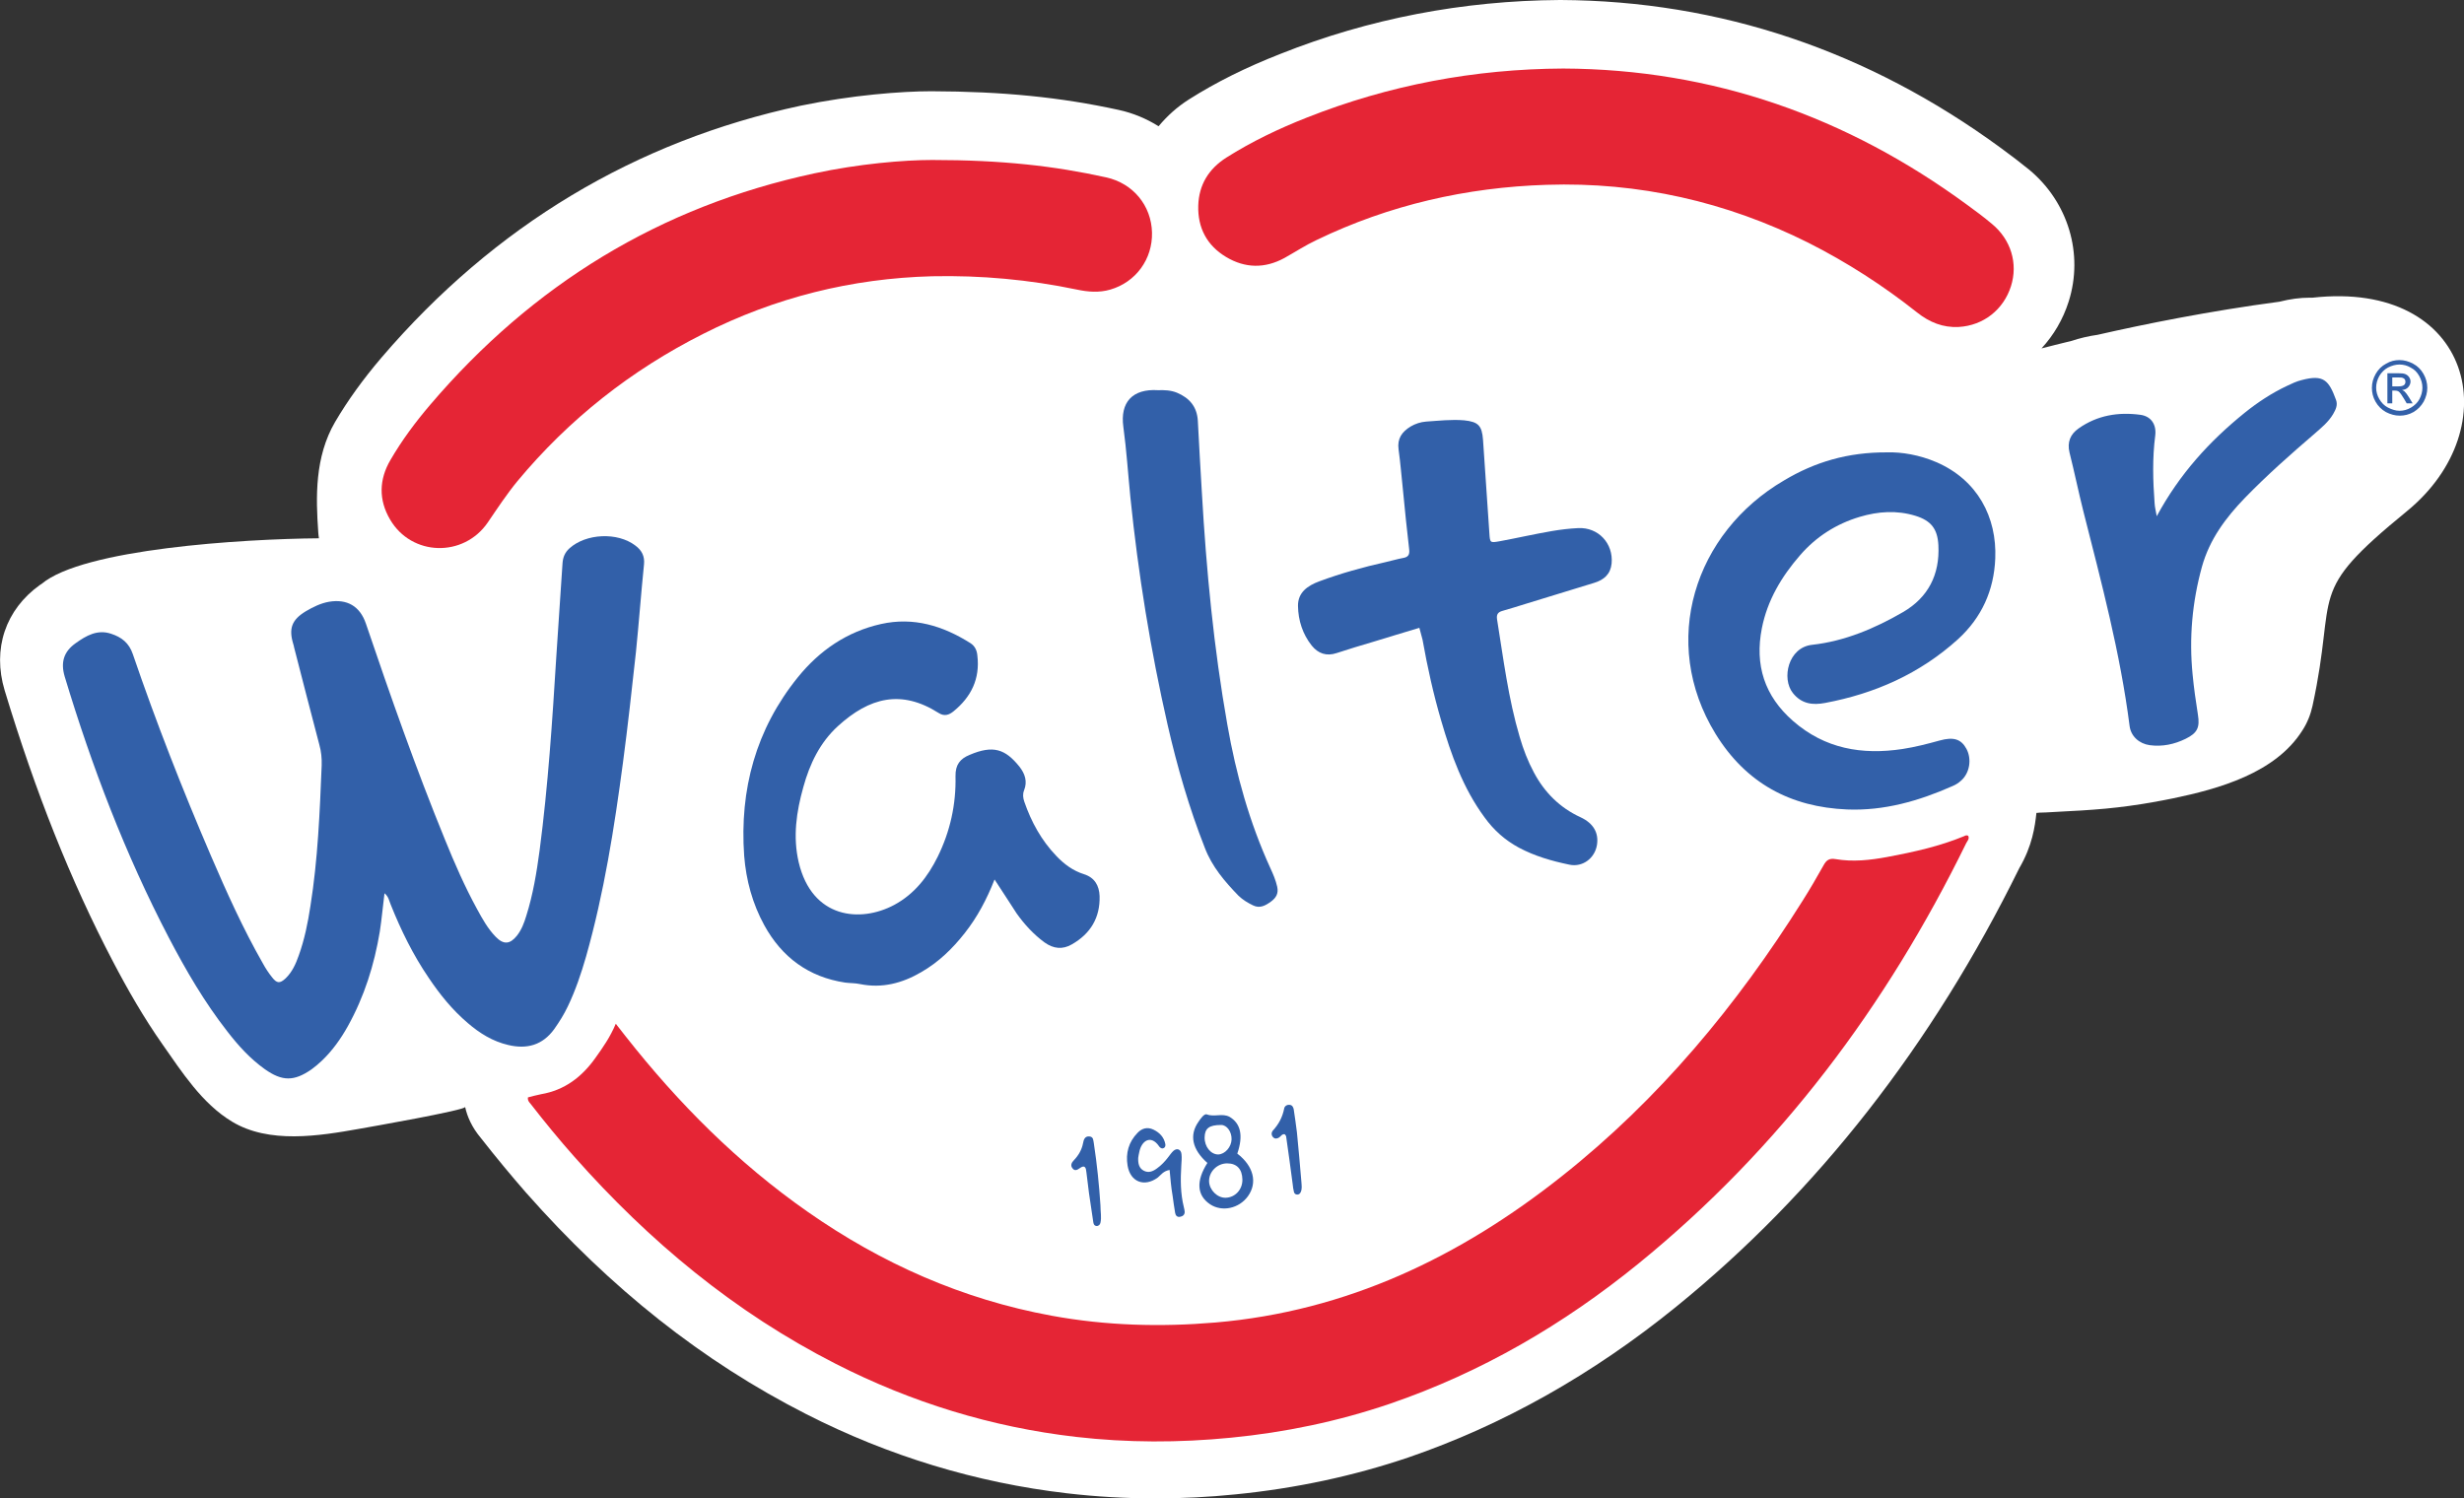 <?xml version="1.0" encoding="utf-8"?>
<!-- Generator: Adobe Illustrator 23.1.0, SVG Export Plug-In . SVG Version: 6.00 Build 0)  -->
<svg version="1.1" id="Calque_1" xmlns="http://www.w3.org/2000/svg" xmlns:xlink="http://www.w3.org/1999/xlink" x="0px" y="0px"
	 viewBox="0 0 1161.2 706.2" style="enable-background:new 0 0 1161.2 706.2;" xml:space="preserve">
<rect x="0" y="0" width="1161.2" height="706.2" fill="#333333" stroke="none"/>
<style type="text/css">
	.st0{fill:#FFFFFF;}
	.st1{fill:#E52535;}
	.st2{fill:#3260A9;}
</style>
<g>
	<path class="st0" d="M1089.8,140.3c-0.1,0-0.2,0-0.3,0c-0.4,0-0.7,0-1.1,0c-4.4,0-9.1,0.6-14.2,1.9c-33.1,4.4-63.3,10.5-85.7,15.6
		c-4.3,0.6-8.4,1.6-12.4,2.9c-5.4,1.3-10.1,2.5-14,3.5c5.7-6.2,10.1-13.6,12.8-22.1c7.1-22.4-0.2-46.8-18.6-62.1
		c-4.2-3.4-8.5-6.7-13.3-10.2C880.4,23.9,810.5,0.4,735.5,0l-0.2,0l-0.2,0c-45.7,0.3-90,8.8-131.7,25.4c-16.1,6.3-30.2,13.3-43,21.4
		c-5.7,3.6-10.4,7.9-14.4,12.7c-5.6-3.5-11.9-6.2-18.8-7.7c-27.5-6-54.7-8.7-88.3-8.8c-13.9,0-37.4,1.8-61.5,6.8
		C299.4,66.5,233,106.4,179.9,168.4c-8.8,10.3-16,20.3-22,30.5c-9.6,16.5-9.1,35.4-7.9,52.2c0.1,0.8,0.1,1.6,0.3,2.6
		c-36.1,0.3-111.2,5-130.7,21.5c-0.3,0.2-0.6,0.4-0.8,0.5C2.6,287.3-3.7,305.8,2.2,325.4c14.5,47.9,31.1,89.7,51,127.7
		c7,13.4,14.6,26.6,23.3,39c9.2,13.1,18.7,28,32.8,36.5c17.5,10.6,41,6.8,60.1,3.4c4.6-0.8,50.2-8.8,49.8-10.3
		c1,4.6,3.2,9.6,7.3,14.5c7.6,9.7,14.6,18.1,21.4,25.9c40.1,45.4,83.2,79.5,131.9,104.3c38.8,19.8,80.2,32.4,123.1,37.4
		c13.7,1.6,27.7,2.4,41.6,2.4c12.4,0,25.1-0.6,37.7-1.9c28.4-2.8,55.8-8.7,81.5-17.4c44.4-15.2,86.9-39.1,126.3-71.1
		c66.3-53.8,120.6-123.3,161.6-206.6c6.2-10.6,7.4-19.7,8.1-26.1c0,0.1,1.3-0.1,1.4-0.1c1,0,2.1-0.1,3.1-0.1
		c7.4-0.5,14.8-0.7,22.2-1.3c2-0.2,4-0.3,6-0.5c7.4-0.7,14.7-1.7,22-3c3.2-0.5,6.3-1.2,9.5-1.8c21.7-4.5,48.4-11.9,61.1-32
		c2.3-3.5,3.9-7.5,4.8-11.6c12-54.9-3.8-52.3,44.4-91.7C1182.5,201.6,1165.1,131.9,1089.8,140.3z"/>
	<g>
		<g>
			<path class="st1" d="M927.6,394c0.6,1.4-0.5,2.4-1,3.4c-37.6,76.8-87.8,143.9-154.4,198.1c-35.3,28.7-74,51.3-117.2,66.1
				c-24.4,8.3-49.4,13.5-75,16c-24.4,2.4-48.7,2.4-73-0.4c-39.7-4.6-77.4-16.2-113.1-34.4c-47.7-24.3-88-57.8-123.3-97.7
				c-7.1-8-13.9-16.3-20.5-24.8c-0.7-0.8-1.5-1.6-1.3-3.1c2-0.5,4.1-1.1,6.2-1.5c11.1-1.9,19.2-8.1,25.6-17.1
				c3.5-4.9,6.9-9.7,9.6-16.1c1.9,2.4,3.3,4.2,4.7,6c24.8,31.5,52.8,59.6,85.7,82.6c34.9,24.4,73,41.3,115,49
				c25.6,4.7,51.3,5.4,77.2,3.2c61.9-5.3,115.3-30.9,163.3-69c45.7-36.2,82.4-80.4,113.3-129.6c3.5-5.5,6.8-11.2,10-16.9
				c1.3-2.4,2.7-3.4,5.6-2.9c8.2,1.4,16.3,0.5,24.4-1c12.3-2.3,24.6-5,36.2-9.8C926.2,393.8,926.9,393.4,927.6,394z"/>
			<path class="st1" d="M439.3,75.4c32.9,0,57.6,2.8,82,8.2c12.7,2.8,21.3,13.3,21.6,26c0.3,12.5-7.6,23.4-19.7,26.9
				c-5.2,1.5-10.4,1.1-15.6,0c-22.5-4.7-45.2-6.8-68.3-6.3c-38,1-74,10-108,27.2c-33.9,17.1-63.1,40.1-87.4,69.3
				c-5.1,6.2-9.5,12.9-14,19.5c-11.4,16.7-36,16-46.1-1.4c-5.4-9.2-5.2-18.8,0.2-28c5.4-9.3,11.8-17.9,18.8-26.1
				C251,134.2,311,97.3,383.8,81.7C404.7,77.2,425.9,75.4,439.3,75.4z"/>
			<path class="st1" d="M736.7,32.3c70.5,0.3,133.7,22.7,190.3,64.2c4,2.9,7.9,5.8,11.7,9c9,7.4,12.4,18.7,9,29.4
				c-3.5,11-12.9,18.5-24.6,19.2c-7.4,0.4-13.8-2.2-19.6-6.8c-16-12.7-33.1-23.7-51.3-32.9C813.4,95,772.2,85.7,728.9,87.1
				c-37.9,1.2-74.2,9.5-108.4,26c-5.3,2.5-10.2,5.7-15.2,8.5c-9.2,5-18.5,4.9-27.5-0.5c-9-5.4-13.4-13.7-13.1-24.2
				c0.3-9.8,4.9-17.3,13.2-22.6c12-7.6,24.8-13.7,38-18.9C654.6,40.1,694.9,32.5,736.7,32.3z"/>
			<path class="st2" d="M181.2,421c-0.8,6.2-1.3,12.2-2.2,18c-2.6,15.7-7.3,30.7-15.1,44.7c-3.3,5.9-7.2,11.4-12.1,16.1
				c-1.6,1.5-3.2,2.9-5,4.2c-8.2,5.7-13.8,5.7-22-0.1c-6.9-4.9-12.5-11.1-17.6-17.7c-10.8-13.8-19.6-28.9-27.7-44.4
				c-20.5-39.3-36.2-80.5-49-122.9c-2-6.7-0.5-11.8,5.2-15.8c4.9-3.5,10.2-6.6,16.7-4.4c4.9,1.6,8.4,4.3,10.2,9.6
				c11,32.2,23.4,63.8,36.8,95c7.4,17.2,15.1,34.3,24.4,50.6c1.3,2.4,2.8,4.7,4.5,6.8c2.2,2.8,3.6,2.9,6.3,0.4
				c3.1-3,4.8-6.8,6.2-10.8c2.7-7.5,4.3-15.4,5.5-23.3c3.5-22,4.4-44.1,5.3-66.3c0.1-3.3-0.2-6.5-1.1-9.7c-4-15.3-8-30.6-11.9-45.9
				c-0.1-0.5-0.2-1.1-0.4-1.6c-2.2-7.3-0.7-11.4,5.9-15.4c3.4-2,7-3.8,11-4.5c8.5-1.4,14.5,2.1,17.3,10.2
				c11.6,34.2,23.6,68.4,37.3,101.9c4.5,11.1,9.3,22.1,15.1,32.7c2.5,4.6,5.1,9.3,8.8,13.1c3.7,3.8,6.7,3.6,10-0.5
				c2.2-2.8,3.4-6,4.4-9.3c3.2-10.1,4.9-20.5,6.3-30.9c4-30.5,6-61.1,7.9-91.8c0.9-14.5,2-29,2.9-43.5c0.2-3,1.2-5.2,3.3-7.1
				c7.8-7,22.6-7.7,31-1.3c3,2.2,4.5,5,4.1,8.9c-1.4,13.8-2.4,27.5-3.8,41.3c-1.9,17.3-3.8,34.7-6.1,52
				c-4.1,30.8-8.9,61.5-17.4,91.5c-2.3,8-5,16-8.6,23.5c-1.8,3.8-4,7.3-6.4,10.7c-5.5,7.6-12.9,9.6-21.7,7.5
				c-7.3-1.7-13.4-5.5-19-10.3c-7.3-6.2-13.2-13.5-18.5-21.4c-7.3-10.7-13-22.3-17.8-34.3C183.4,424.7,183.2,422.6,181.2,421z"/>
			<path class="st2" d="M468.7,414.5c-3.7,9.4-8.1,17.7-14,25.2c-5.8,7.4-12.4,13.8-20.6,18.5c-8.9,5.2-18.4,7.7-28.8,5.6
				c-2.3-0.5-4.7-0.4-7-0.7c-17.2-2.6-29.8-11.9-38.1-27c-5.6-10.2-8.6-21.3-9.5-32.8c-2.2-31.2,5.5-59.6,25.3-84.1
				c10.2-12.6,23.1-21.5,39.2-25.1c15.3-3.4,29.1,0.8,42.1,9c2.2,1.4,3.1,3.5,3.3,5.9c1.3,10.9-2.9,19.5-11.3,26.3
				c-2,1.6-4.2,2.5-7,0.7c-17.5-11.1-32.5-7.4-47.5,6.3c-8.4,7.7-13.2,17.7-16.2,28.6c-3.3,11.7-5,23.5-2.2,35.5
				c6.3,26.6,29.1,28.6,45,20.1c9.5-5.1,15.8-13.2,20.5-22.7c5.9-12,8.7-24.7,8.4-38c-0.1-5.4,2.2-8.2,6.6-10
				c11.2-4.8,16.9-2.7,23.5,5.5c2.6,3.3,3.9,7,2.2,11.2c-0.7,1.8-0.5,3.5,0.1,5.3c3.3,9.6,8.1,18.3,15.1,25.6c3.7,3.9,7.9,7,13,8.6
				c5.1,1.6,7.2,5.4,7.4,10.3c0.3,10.2-4.3,17.8-13.1,22.8c-4.3,2.5-8.6,2.1-12.8-0.9c-5.2-3.8-9.5-8.5-13.2-13.7
				C475.8,425.5,472.5,420.2,468.7,414.5z"/>
			<path class="st2" d="M545.8,183.9c2.9-0.1,6,0,8.9,1.2c5.9,2.5,9.4,6.6,9.8,13.2c0.6,11.3,1.2,22.5,1.9,33.8
				c2.1,36.7,5.6,73.2,12,109.4c4.1,23.4,10.4,46,20.3,67.7c1.3,2.8,2.5,5.6,3.2,8.7c0.7,3.2-0.5,5.2-2.9,7
				c-2.6,1.9-5.3,3.4-8.5,1.8c-2.5-1.2-4.8-2.6-6.8-4.5c-6.5-6.7-12.5-13.7-15.9-22.6c-7.4-18.8-13-38.2-17.5-57.8
				c-8.1-35.5-13.9-71.3-17.6-107.5c-1.1-11-1.8-22.1-3.3-33.1C527.8,189.7,533.6,183.1,545.8,183.9z"/>
			<path class="st2" d="M668.9,295.9c-7.6,2.3-14.7,4.4-21.8,6.6c-5.7,1.7-11.5,3.4-17.2,5.3c-4.8,1.6-8.7,0.2-11.7-3.5
				c-4.3-5.4-6.4-11.9-6.5-18.7c-0.1-6.4,4.6-9.6,10-11.6c10.2-3.8,20.7-6.7,31.4-9.1c2.7-0.6,5.3-1.4,8-1.9c2.5-0.4,3.3-1.5,3-4.1
				c-1.1-9.2-2-18.4-2.9-27.6c-0.7-6.5-1.2-13-2.1-19.5c-0.7-5.1,1.6-8.3,5.7-10.8c2.2-1.3,4.7-2.1,7.2-2.3c6-0.4,12-1.1,18-0.6
				c6.7,0.7,8.4,2.5,8.9,9.2c1,14.7,2,29.4,3,44.1c0.3,4.4,0.3,4.5,4.8,3.7c8.2-1.5,16.4-3.4,24.6-4.8c4.1-0.7,8.3-1.2,12.4-1.4
				c9.5-0.5,16.7,7.2,15.8,16.7c-0.5,5-3.6,7.7-8.2,9.1c-10.8,3.3-21.5,6.6-32.3,9.9c-3.6,1.1-7.3,2.3-10.9,3.3
				c-2.2,0.6-2.9,1.7-2.6,3.9c3,18.6,5.3,37.4,10.7,55.6c1.7,5.8,3.8,11.3,6.7,16.7c5,9.4,12.2,16.6,22,21.1c6,2.8,8.6,7.3,7.7,13
				c-1,6.3-6.8,10.7-13.1,9.3c-8.2-1.7-16.2-4-23.7-8c-6.5-3.5-11.8-8.2-16.2-14.3c-10.1-13.7-15.7-29.4-20.4-45.5
				c-3.7-12.6-6.5-25.3-8.8-38.2C669.9,299.8,669.5,298.3,668.9,295.9z"/>
			<path class="st2" d="M889.4,213.2c6.8-0.2,15.2,1.2,23.1,4.6c19.5,8.4,28.6,26,27.8,45.4c-0.6,14.9-6.3,27.8-17.6,38.1
				c-17.9,16.2-39.1,25.6-62.6,30c-5.8,1.1-11.1,0.5-15.2-4.7c-5.4-6.8-2.2-21.5,9.1-22.7c15.3-1.7,29.5-7.7,42.8-15.4
				c11.9-6.9,17.4-17.7,16.7-31.5c-0.4-7.7-3.4-11.6-10.8-13.9c-8.8-2.7-17.6-2.1-26.3,0.5c-11,3.3-20.5,9.3-28.1,18.1
				c-8.7,10-15.4,21.2-18,34.4c-3.4,17.3,1.2,31.9,14.7,43.7c15,13.1,32.5,16.1,51.6,13.2c5.9-0.9,11.7-2.4,17.5-4
				c6.5-1.8,10.1-0.7,12.6,3.9c2.6,4.8,1.6,11.4-2.5,15c-1.2,1.1-2.6,2-4.1,2.6c-15.8,7-32.2,11.7-49.6,11
				c-26.7-1.1-47.7-12.4-62-35.6c-26.6-43.3-10-94.8,32.3-119.5C855.2,217.8,870.7,213.1,889.4,213.2z"/>
			<path class="st2" d="M1016.4,243.3c10.8-20,24.9-35.4,41.5-48.8c6.1-4.9,12.6-9.2,19.8-12.6c2.3-1.1,4.6-2.2,7.1-2.8
				c10.2-2.7,12.7,0.1,16.1,9.4c0.9,2.5-0.2,4.6-1.4,6.7c-2.2,3.7-5.4,6.3-8.6,9.1c-11.3,9.7-22.5,19.6-32.9,30.3
				c-9.1,9.4-16.7,19.6-20.3,32.5c-4.6,16.7-6.1,33.6-4.4,50.8c0.6,6.3,1.5,12.6,2.5,18.9c1,6.1-0.3,8.7-5.8,11.4
				c-5.3,2.6-11,3.8-16.9,3c-5-0.7-8.9-4.2-9.5-9.1c-4.4-34.4-13.3-67.7-21.8-101.2c-2.3-9.2-4.2-18.4-6.5-27.6
				c-1.2-4.9,0.4-8.7,4.3-11.4c8.8-6.2,18.7-7.8,29.1-6.4c5.1,0.7,7.6,4.6,7,9.7c-1.4,10.7-1.1,21.4-0.3,32.1
				C1015.5,238.9,1015.9,240.5,1016.4,243.3z"/>
			<path class="st2" d="M518.6,568c0,3.2,0.6,5.7,0,8.3c-0.2,0.9-0.9,1.6-1.9,1.5c-1.1-0.1-1.4-1.1-1.5-2c-0.7-4.5-1.3-9-2-13.5
				c-0.4-3.2-0.8-6.5-1.2-9.7c-0.2-2.1-0.6-3.9-3.2-2c-1.1,0.8-2.3,1.4-3.3,0.1c-1.2-1.4-0.5-2.8,0.6-3.9c2.2-2.3,3.7-4.9,4.3-8
				c0.3-1.6,0.8-3.4,3-3.2c2,0.2,1.8,1.9,2.1,3.3C517,548.8,518,558.7,518.6,568z"/>
			<path class="st2" d="M551.2,551.4c-3,0.5-4.1,2.4-5.6,3.6c-6.3,4.6-12.9,2.1-14.2-5.6c-1-5.9,0.5-11.2,4.7-15.5
				c2-2.1,4.6-2.9,7.5-1.5c2.9,1.4,5,3.6,5.6,6.9c0.1,0.7-0.1,1.5-0.8,1.8c-0.7,0.4-1.4,0-1.9-0.5c-0.1-0.1-0.2-0.3-0.3-0.4
				c-3.9-5.6-8.3-2.5-9.3,2.8c-0.2,0.9-0.4,1.8-0.5,2.7c-0.1,2.5,0.3,4.9,2.7,6.1c2.2,1.1,4.2,0.3,6.1-1.1c2.1-1.5,3.8-3.3,5.4-5.4
				c0.8-1,1.5-2.1,2.4-2.9c1.7-1.5,3.6-0.7,3.8,1.6c0.2,1.8,0,3.6-0.1,5.4c-0.4,6.6-0.4,13.1,1.2,19.5c0.2,0.7,0.3,1.4,0.4,2.1
				c0.1,1.6-1,2.3-2.3,2.5c-1.3,0.2-2-0.7-2.2-1.9c-0.4-2.7-0.9-5.4-1.2-8.1C551.9,559.6,551.6,555.7,551.2,551.4z"/>
			<path class="st2" d="M583.1,543.7c7.7,5.9,9.6,13.7,5,20.1c-4.2,5.8-12.2,7.5-17.8,3.8c-6.3-4.2-6.7-11-1.3-19.5
				c-7.2-6.4-8.6-13.1-4.2-19.4c1-1.5,2.7-3.9,3.9-3.5c3.6,1.4,7.3-0.7,10.8,1.2C584.7,529.5,586,535.2,583.1,543.7z M585.5,555.9
				c-0.1-4.9-2.6-7.6-7.2-7.6c-4.7,0-8.7,4-8.5,8.6c0.2,4,3.9,7.7,7.8,7.6C582.1,564.4,585.6,560.6,585.5,555.9z M580.4,537
				c0.1-3.6-2.2-6.8-4.9-6.8c-5.7,0-7.7,1.6-7.8,5.8c-0.1,4.4,2.9,8.1,6.4,8.1C577.3,544,580.3,540.6,580.4,537z"/>
			<path class="st2" d="M605.5,534.6c-1.3-0.3-1.8,0.9-2.7,1.5c-1,0.6-2,0.8-2.9-0.2c-0.8-0.9-0.8-2.1-0.1-3c2.8-3,4.6-6.4,5.4-10.5
				c0.2-1.1,1.3-1.8,2.5-1.7c1.3,0.1,1.8,1.1,2,2.2c0.5,3.6,1.1,7.2,1.5,10.8c0.8,7.7,1.4,15.5,2.1,23.3c0.1,1.6,0.4,3.3-0.3,4.8
				c-0.3,0.7-0.8,1.2-1.6,1.2c-0.8,0-1.4-0.4-1.6-1.2c-0.3-1.2-0.5-2.5-0.6-3.7c-1-7.5-2-15.1-3.1-22.6
				C606,535.2,605.7,534.9,605.5,534.6z"/>
		</g>
		<g>
			<path class="st2" d="M1130.8,169.7c2.2,0,4.3,0.6,6.4,1.7s3.7,2.7,4.9,4.8c1.2,2.1,1.8,4.3,1.8,6.6c0,2.3-0.6,4.4-1.7,6.5
				c-1.2,2.1-2.8,3.7-4.8,4.9c-2.1,1.2-4.3,1.7-6.5,1.7s-4.4-0.6-6.5-1.7c-2.1-1.2-3.7-2.8-4.9-4.9c-1.2-2.1-1.7-4.3-1.7-6.5
				c0-2.3,0.6-4.5,1.8-6.6c1.2-2.1,2.8-3.7,4.9-4.8C1126.5,170.2,1128.6,169.7,1130.8,169.7z M1130.8,171.8c-1.8,0-3.6,0.5-5.4,1.4
				c-1.7,0.9-3.1,2.3-4.1,4c-1,1.8-1.5,3.6-1.5,5.5c0,1.9,0.5,3.7,1.5,5.4c1,1.7,2.3,3.1,4.1,4s3.6,1.5,5.4,1.5
				c1.9,0,3.7-0.5,5.4-1.5s3.1-2.3,4-4s1.4-3.5,1.4-5.4c0-1.9-0.5-3.7-1.5-5.5c-1-1.8-2.3-3.1-4.1-4
				C1134.5,172.3,1132.7,171.8,1130.8,171.8z M1125.1,190v-14.1h4.8c1.7,0,2.9,0.1,3.6,0.4c0.7,0.3,1.3,0.7,1.8,1.4
				c0.4,0.6,0.7,1.3,0.7,2.1c0,1-0.4,1.9-1.1,2.7c-0.7,0.8-1.7,1.2-2.9,1.3c0.5,0.2,0.9,0.5,1.2,0.7c0.6,0.6,1.3,1.5,2.1,2.8
				l1.7,2.8h-2.8l-1.3-2.2c-1-1.7-1.8-2.8-2.4-3.3c-0.4-0.3-1-0.5-1.8-0.5h-1.3v6H1125.1z M1127.4,182.1h2.8c1.3,0,2.2-0.2,2.7-0.6
				c0.5-0.4,0.7-0.9,0.7-1.6c0-0.4-0.1-0.8-0.3-1.1c-0.2-0.3-0.6-0.6-1-0.7c-0.4-0.2-1.2-0.2-2.3-0.2h-2.6V182.1z"/>
		</g>
	</g>
</g>
</svg>
